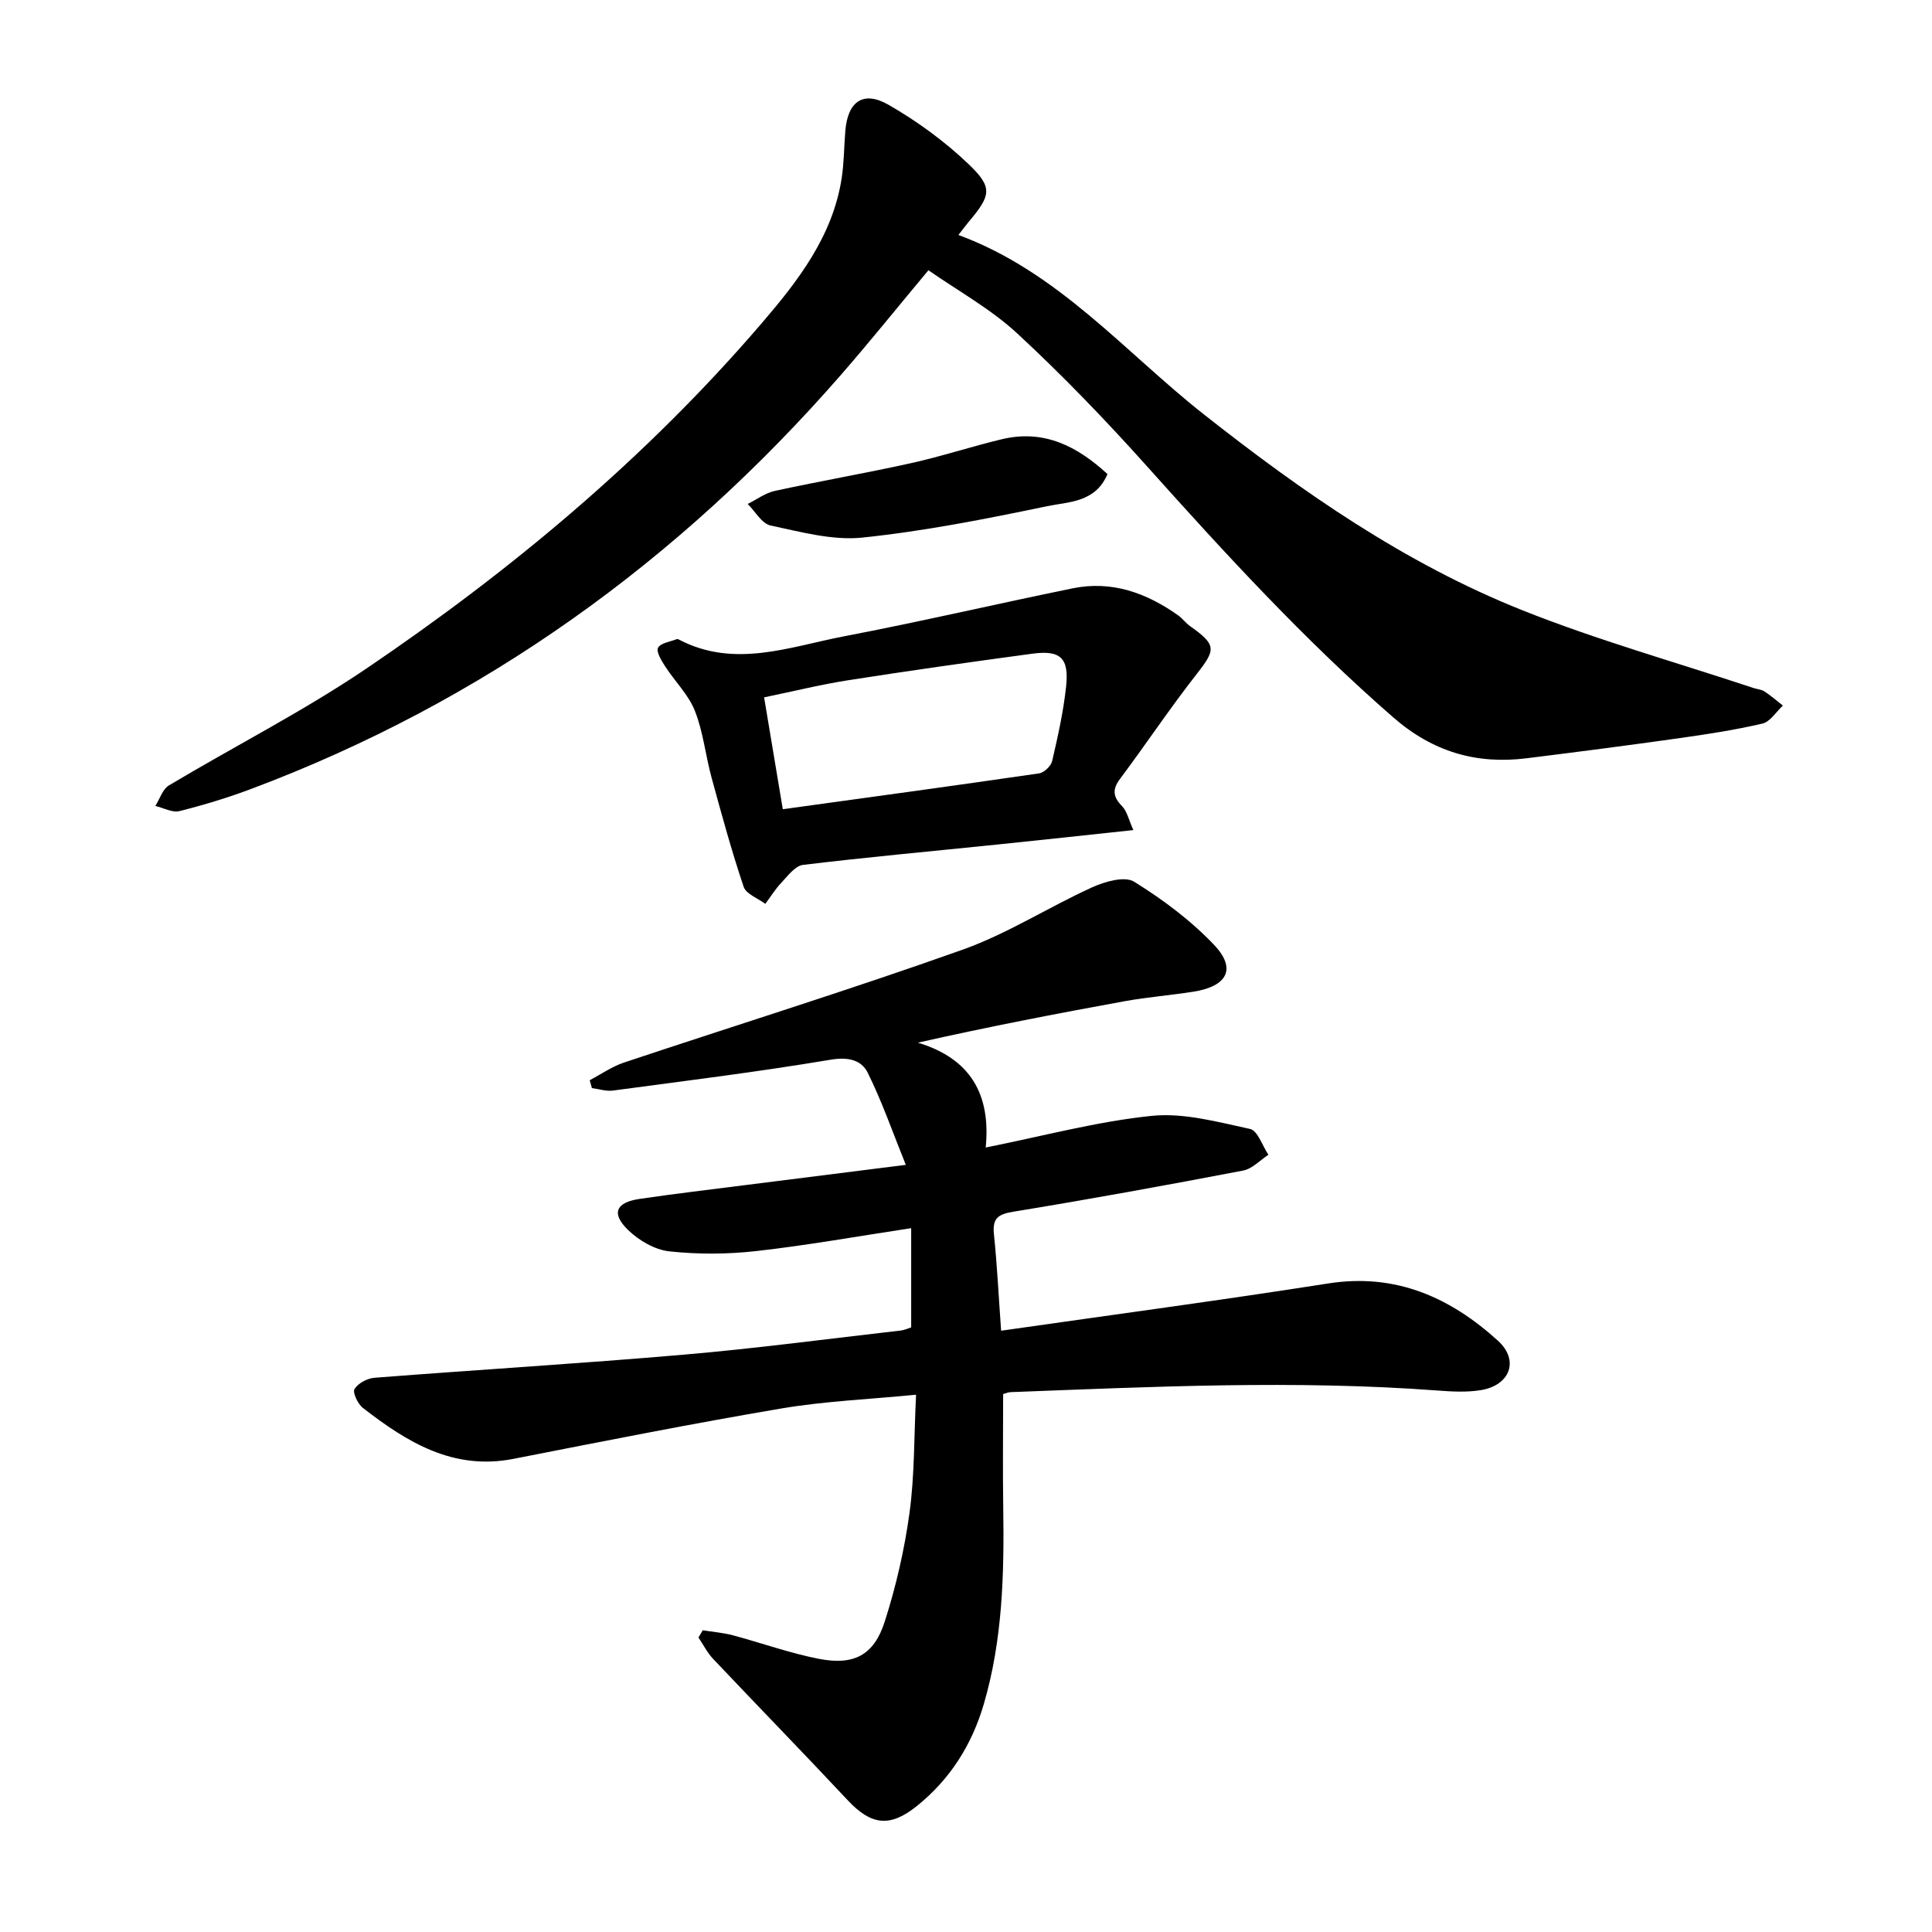 <svg enable-background="new 0 0 400 400" viewBox="0 0 400 400" xmlns="http://www.w3.org/2000/svg"><path d="m145.5 337.53c2.08.34 4.2.5 6.23 1.04 5.94 1.58 11.77 3.7 17.79 4.87 7.27 1.42 11.42-.74 13.65-7.69 2.35-7.33 4.1-14.95 5.14-22.57 1.06-7.79.92-15.73 1.35-24.42-9.78.96-18.93 1.33-27.89 2.85-18.54 3.14-37 6.81-55.46 10.43-12.48 2.45-22.04-3.45-31.18-10.55-1.05-.82-2.17-3.2-1.73-3.91.74-1.2 2.66-2.22 4.16-2.33 21.32-1.66 42.68-2.94 63.99-4.78 14.99-1.29 29.91-3.28 44.86-4.99.9-.1 1.77-.52 2.24-.66 0-6.9 0-13.48 0-20.54-11.16 1.69-21.58 3.56-32.07 4.74-5.95.67-12.07.7-18.01.06-3.01-.33-6.31-2.26-8.54-4.43-3.53-3.43-2.53-5.7 2.39-6.43 7.36-1.08 14.75-1.95 22.13-2.89 10.5-1.33 21-2.65 32.99-4.16-2.75-6.79-4.93-13.11-7.88-19.06-1.32-2.66-4.05-3.32-7.68-2.71-14.97 2.51-30.04 4.38-45.09 6.39-1.4.19-2.89-.33-4.34-.51-.15-.54-.31-1.09-.46-1.63 2.35-1.24 4.59-2.82 7.07-3.65 23.37-7.8 46.91-15.11 70.11-23.37 9.31-3.31 17.82-8.82 26.87-12.93 2.62-1.19 6.73-2.36 8.67-1.15 5.97 3.7 11.78 8.04 16.6 13.13 4.65 4.92 2.67 8.55-4.39 9.65-4.69.73-9.45 1.11-14.12 1.95-14.11 2.57-28.2 5.29-42.86 8.59 10.81 3.28 15.13 10.6 14.04 21.71 11.83-2.36 22.99-5.38 34.33-6.55 6.66-.69 13.69 1.26 20.41 2.71 1.57.34 2.54 3.49 3.79 5.34-1.73 1.13-3.34 2.91-5.22 3.27-15.85 3.03-31.72 5.93-47.64 8.53-3.28.53-4.3 1.49-3.96 4.74.65 6.24.95 12.52 1.48 19.89 23.05-3.3 45.44-6.29 67.76-9.79 13.94-2.18 25.23 2.9 35.09 11.85 4.49 4.07 2.52 9.24-3.51 10.24-2.93.48-6.02.31-9.01.08-29.48-2.2-58.94-.78-88.4.34-.45.02-.89.22-1.51.39 0 7.9-.1 15.77.02 23.63.21 13.68-.14 27.29-4.02 40.55-2.47 8.45-6.98 15.59-13.88 21.13-5.58 4.48-9.46 3.97-14.32-1.23-9.2-9.83-18.6-19.47-27.85-29.25-1.21-1.28-2.03-2.94-3.03-4.42.28-.49.58-1 .89-1.5z"/><path d="m192.22 55.95c-6.33 7.58-12.07 14.73-18.09 21.64-33.64 38.58-73.99 67.66-122.05 85.72-4.87 1.83-9.88 3.36-14.93 4.62-1.48.37-3.31-.67-4.99-1.07.92-1.44 1.49-3.45 2.8-4.24 13.6-8.13 27.8-15.34 40.89-24.2 30.17-20.43 58.02-43.72 81.83-71.47 7.52-8.76 14.7-18.01 16.57-29.99.51-3.27.49-6.62.77-9.92.51-6.02 3.7-8.35 8.93-5.35 5.94 3.41 11.64 7.57 16.58 12.29 5.11 4.88 4.64 6.47-.02 12.01-.6.71-1.15 1.47-2.08 2.66 20.66 7.61 34.39 24.19 50.81 37.14 20.37 16.06 41.61 30.83 65.78 40.49 15.67 6.26 32.01 10.84 48.04 16.17.75.25 1.62.29 2.25.7 1.34.88 2.56 1.94 3.82 2.93-1.4 1.29-2.63 3.35-4.24 3.73-5.69 1.33-11.49 2.21-17.28 3.03-10.49 1.48-21 2.84-31.52 4.15-10.42 1.3-19.41-1.32-27.58-8.42-18.37-15.99-34.75-33.84-50.95-51.93-8.56-9.56-17.49-18.85-26.9-27.56-5.49-5.1-12.27-8.82-18.44-13.13z"/><path d="m234.65 171.86c-10.04 1.07-19.15 2.07-28.25 3-13.39 1.38-26.8 2.59-40.16 4.21-1.64.2-3.15 2.3-4.5 3.72-1.24 1.31-2.2 2.89-3.29 4.34-1.55-1.16-3.98-2.03-4.49-3.54-2.5-7.44-4.57-15.02-6.64-22.6-1.25-4.58-1.72-9.43-3.45-13.81-1.32-3.35-4.14-6.09-6.14-9.19-.77-1.19-1.92-3.06-1.49-3.87.53-1.01 2.53-1.25 3.9-1.8.12-.05.32.04.45.11 11.51 6.01 22.88 1.47 34.17-.69 15.82-3.03 31.52-6.7 47.31-9.93 8.11-1.66 15.3.94 21.86 5.6.9.64 1.57 1.6 2.47 2.23 5.46 3.86 5.35 4.82 1.41 9.85-5.54 7.06-10.52 14.55-15.9 21.74-1.68 2.24-1.47 3.76.42 5.7 1.02 1.06 1.36 2.81 2.32 4.93zm-72.58-4.32c18-2.48 35.54-4.87 53.05-7.42 1.04-.15 2.48-1.52 2.72-2.56 1.18-5.08 2.32-10.2 2.88-15.37.65-5.97-1.14-7.63-6.99-6.85-12.69 1.71-25.36 3.5-38.01 5.48-5.84.91-11.59 2.34-17.52 3.56 1.33 7.9 2.52 15.07 3.87 23.16z"/><path d="m229.29 98.15c-2.49 5.93-8.08 5.73-12.49 6.65-12.65 2.64-25.4 5.16-38.23 6.5-6.21.65-12.76-1.18-19.03-2.5-1.81-.38-3.17-2.91-4.74-4.46 1.88-.93 3.66-2.28 5.65-2.71 9.39-2.04 18.88-3.68 28.26-5.76 6.3-1.4 12.46-3.44 18.74-4.94 8.72-2.08 15.6 1.48 21.84 7.22z"/></svg>